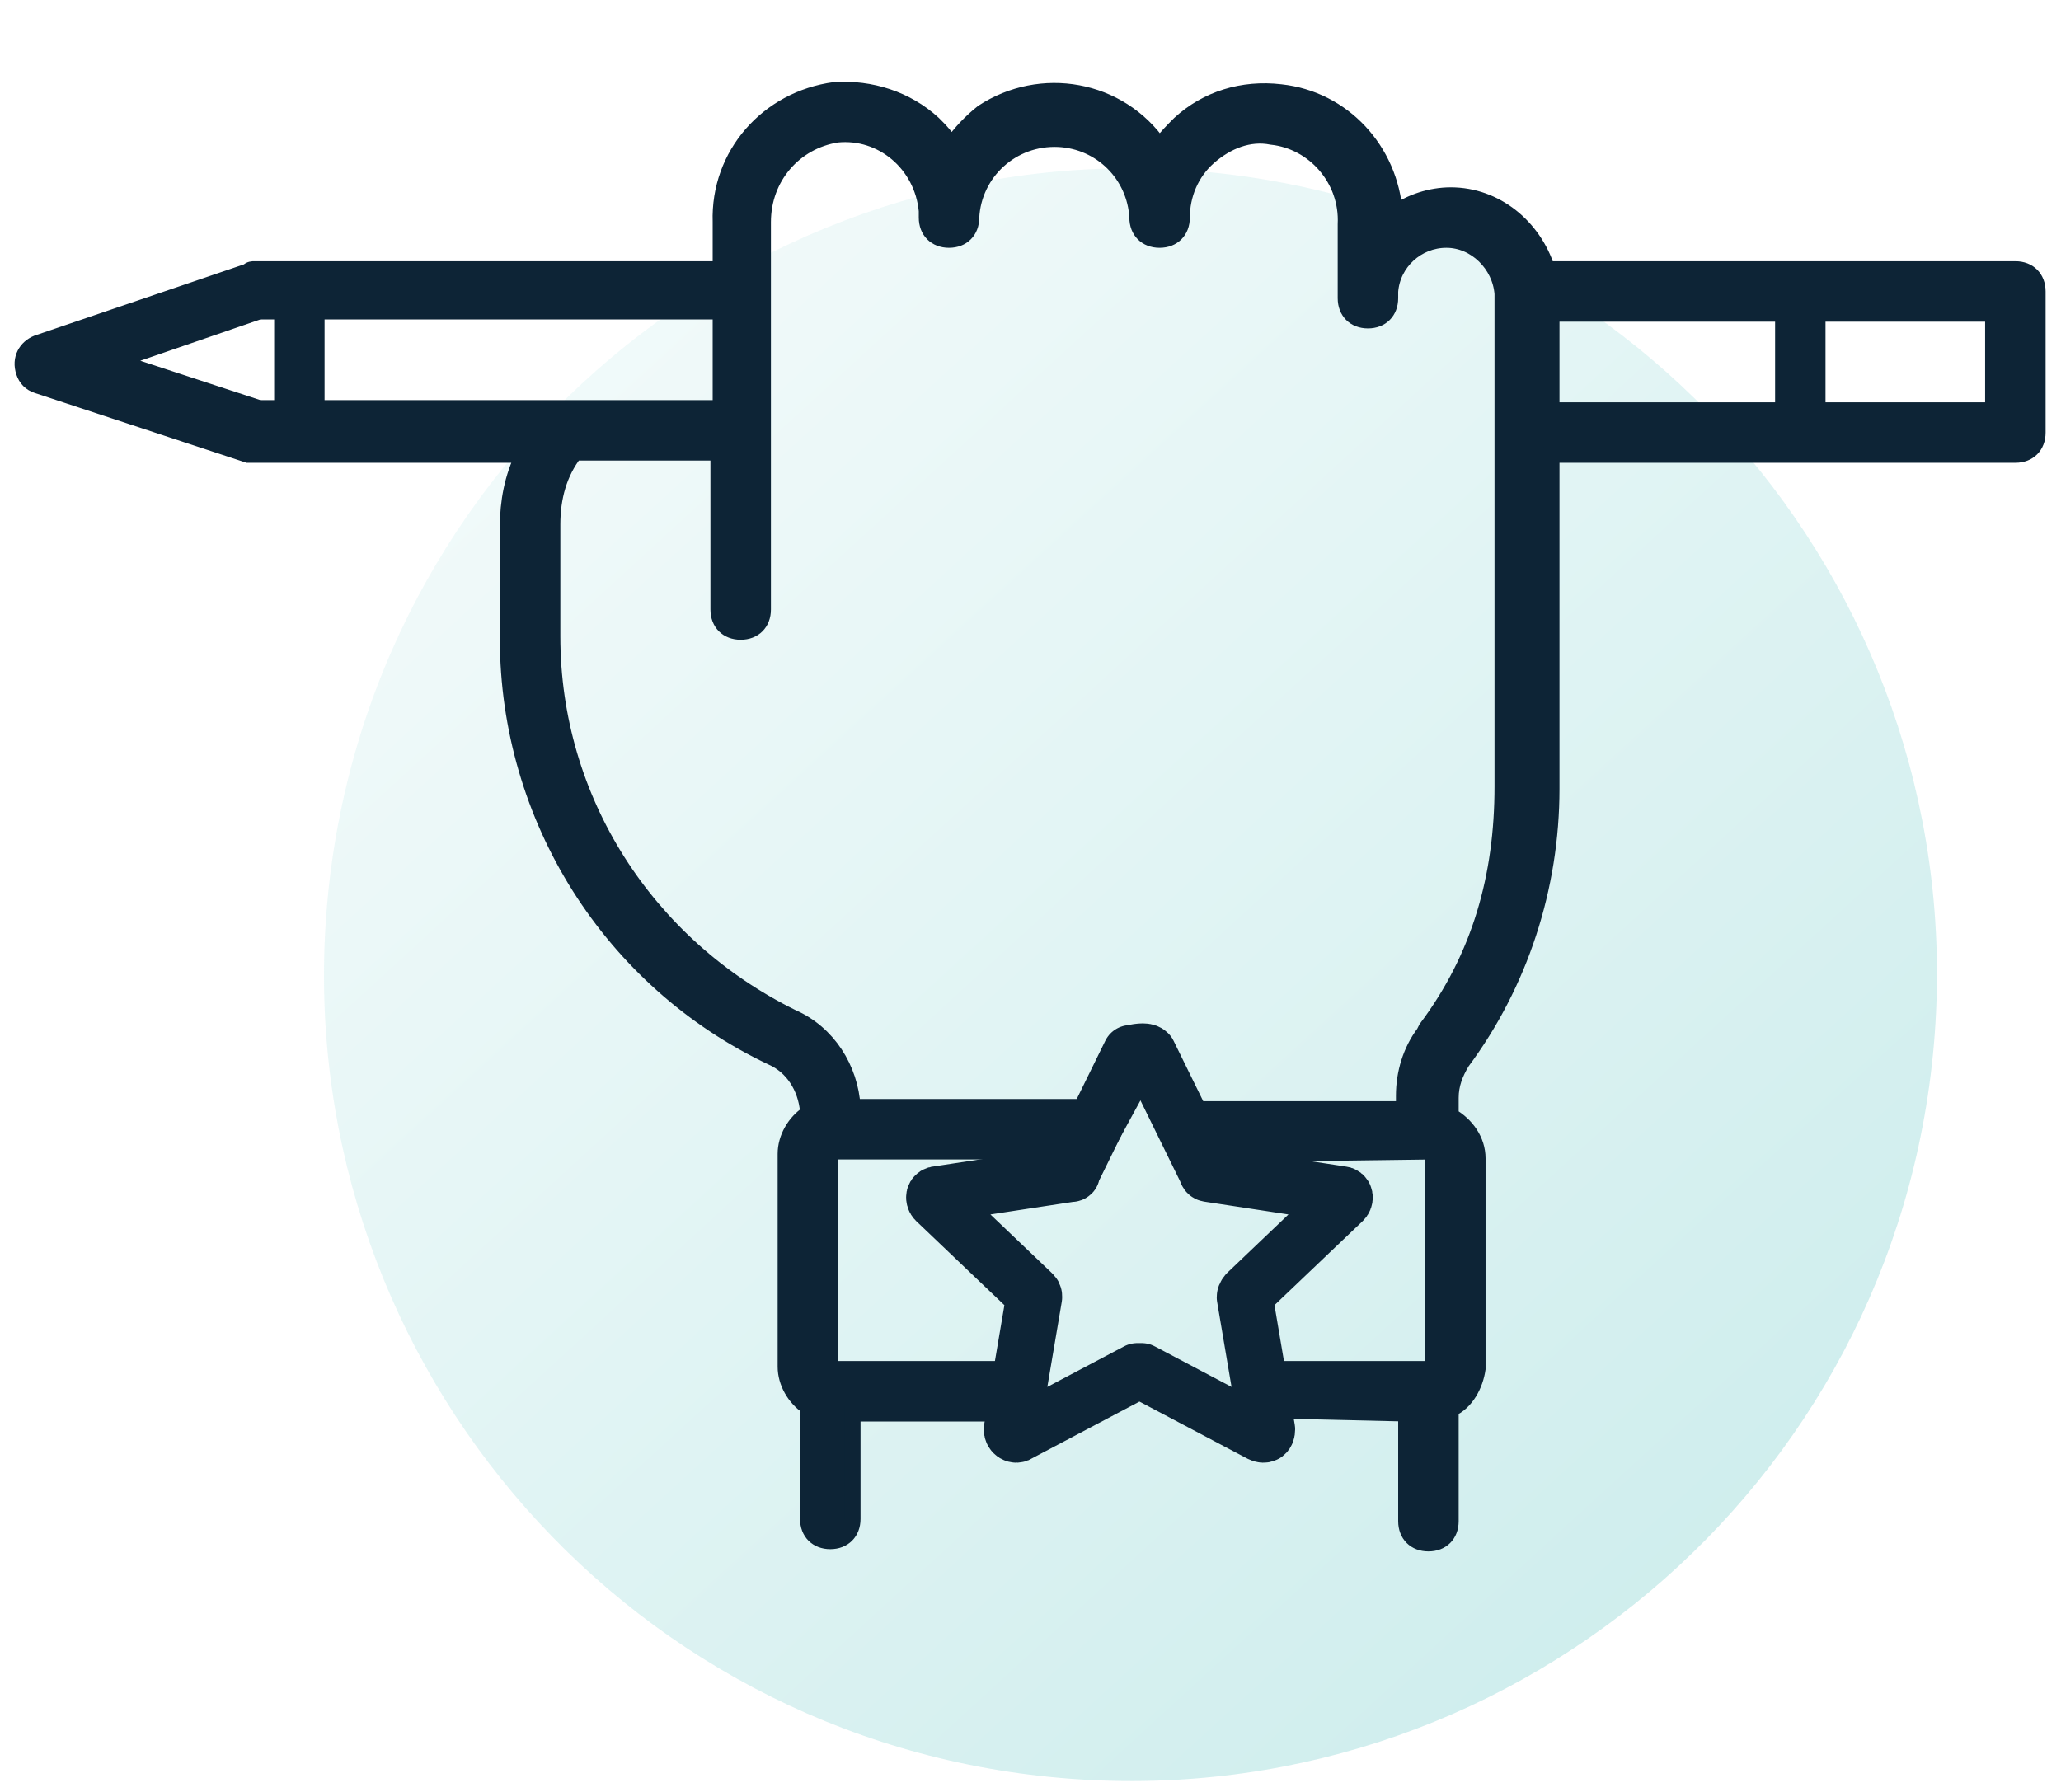 <svg width="92" height="80" viewBox="0 0 92 80" fill="none" xmlns="http://www.w3.org/2000/svg">
<path opacity="0.2" d="M14.599 40.409C16.313 20.602 33.759 5.935 53.566 7.649C73.374 9.363 88.041 26.809 86.327 46.616C84.613 66.423 67.166 81.091 47.359 79.376C27.552 77.662 12.885 60.216 14.599 40.409Z" fill="url(#paint0_linear)"/>
<path d="M50.963 61.712L56.563 64.013L57.577 62.992L62.763 63.112V67.912C62.763 68.513 63.163 68.912 63.763 68.912C64.363 68.912 64.763 68.513 64.763 67.912V62.913C65.463 62.612 65.863 61.812 65.963 61.112V51.712C65.963 50.913 65.463 50.212 64.763 49.812V49.013C64.763 48.413 64.963 47.913 65.263 47.413C67.863 43.913 69.263 39.612 69.263 35.212V20.312H89.963C90.563 20.312 90.963 19.913 90.963 19.312V13.012C90.963 12.412 90.563 12.012 89.963 12.012H69.063C68.463 10.113 66.763 8.713 64.763 8.713C63.863 8.713 62.963 9.012 62.263 9.512C62.063 6.713 59.963 4.412 57.163 4.112C55.463 3.913 53.863 4.412 52.663 5.513C52.363 5.812 52.063 6.112 51.763 6.513C49.963 3.913 46.463 3.312 43.863 5.013C43.363 5.412 42.863 5.912 42.463 6.513C42.263 6.112 41.963 5.812 41.663 5.513C40.463 4.412 38.863 3.913 37.263 4.013C34.263 4.412 32.063 6.912 32.163 9.912V12.012H11.363C11.263 12.012 11.163 12.012 11.063 12.113L1.663 15.312C1.163 15.512 0.863 16.012 1.063 16.613C1.163 16.913 1.363 17.113 1.663 17.212L11.063 20.312C11.163 20.312 11.263 20.312 11.363 20.312H23.363C22.863 21.312 22.663 22.413 22.663 23.512V28.512C22.663 36.513 27.263 43.812 34.463 47.212C35.363 47.612 35.963 48.513 36.063 49.612V49.712C35.463 50.112 35.063 50.812 35.063 51.513V61.013C35.063 61.712 35.463 62.413 36.063 62.812V67.812C36.063 68.412 36.463 68.812 37.063 68.812C37.663 68.812 38.063 68.412 38.063 67.812V63.112H44.563L45.363 64.013L50.963 61.712ZM5.163 16.113L11.563 13.912H32.163V18.212H11.563L5.163 16.113ZM45.063 61.112H44.563H37.163C37.163 61.112 37.063 61.112 37.063 61.013V51.513C37.063 51.513 37.063 51.413 37.163 51.413H49.263L51.063 48.112L52.863 51.413L56.463 51.513L63.963 51.413C63.963 51.413 64.063 51.513 63.963 51.513V61.013C63.963 61.013 63.963 61.112 63.863 61.112H56.863L56.163 63.612L51.463 61.212H50.463L45.963 63.112L45.063 61.112ZM49.163 49.413H38.063C37.963 47.712 36.963 46.112 35.363 45.413C28.863 42.212 24.663 35.712 24.663 28.413V23.413C24.663 22.212 24.963 21.113 25.663 20.212H32.063V27.212C32.063 27.812 32.463 28.212 33.063 28.212C33.663 28.212 34.063 27.812 34.063 27.212V19.212V13.012C34.063 12.912 34.063 12.912 34.063 12.812V9.912C34.063 7.912 35.463 6.312 37.363 6.013C39.363 5.812 41.163 7.312 41.363 9.412C41.363 9.512 41.363 9.613 41.363 9.713C41.363 10.312 41.763 10.713 42.363 10.713C42.963 10.713 43.363 10.312 43.363 9.713C43.463 7.713 45.163 6.112 47.263 6.213C49.163 6.312 50.663 7.812 50.763 9.713C50.763 10.312 51.163 10.713 51.763 10.713C52.363 10.713 52.763 10.312 52.763 9.713C52.763 8.713 53.163 7.713 53.963 7.013C54.763 6.312 55.763 5.912 56.763 6.112C58.663 6.312 60.163 8.012 60.063 10.012V13.312C60.063 13.912 60.463 14.312 61.063 14.312C61.663 14.312 62.063 13.912 62.063 13.312V13.012C62.163 11.713 63.263 10.713 64.563 10.713C65.863 10.713 66.963 11.812 67.063 13.113V35.112C67.063 39.112 66.063 42.712 63.663 45.913L63.563 46.112C62.963 46.913 62.663 47.913 62.663 48.913V49.513H52.963L50.863 46.812L49.163 49.413ZM88.963 18.312H69.263V14.012H88.963V18.312Z" fill="#0D2436" stroke="#0D2436" stroke-width="0.7" stroke-miterlimit="10"/>
<path d="M51.263 47.013L53.863 52.312C53.863 52.413 53.963 52.413 53.963 52.413L59.863 53.312C60.063 53.312 60.063 53.513 59.963 53.612L55.663 57.712C55.663 57.712 55.563 57.812 55.563 57.913L56.563 63.812C56.563 64.013 56.463 64.112 56.263 64.013L50.963 61.212C50.863 61.212 50.863 61.212 50.763 61.212L45.463 64.013C45.363 64.112 45.163 64.013 45.163 63.812L46.163 57.913C46.163 57.812 46.163 57.812 46.063 57.712L41.763 53.612C41.663 53.513 41.663 53.312 41.863 53.312L47.763 52.413C47.863 52.413 47.863 52.413 47.863 52.312L50.463 47.013C50.963 46.913 51.163 46.913 51.263 47.013Z" stroke="#0D2436" stroke-width="2.5" stroke-miterlimit="10" stroke-linecap="round" stroke-linejoin="round"/>
<path d="M13.363 12.713V19.413" stroke="#0D2436" stroke-width="2.25" stroke-miterlimit="10"/>
<path d="M80.363 12.713V19.413" stroke="#0D2436" stroke-width="2.25" stroke-miterlimit="10"/>
<defs>
<linearGradient id="paint0_linear" x1="74.689" y1="71.039" x2="24.631" y2="16.387" gradientUnits="userSpaceOnUse">
<stop stop-color="#10A8A6"/>
<stop offset="1" stop-color="#B9E6E6"/>
</linearGradient>
</defs>
</svg>
